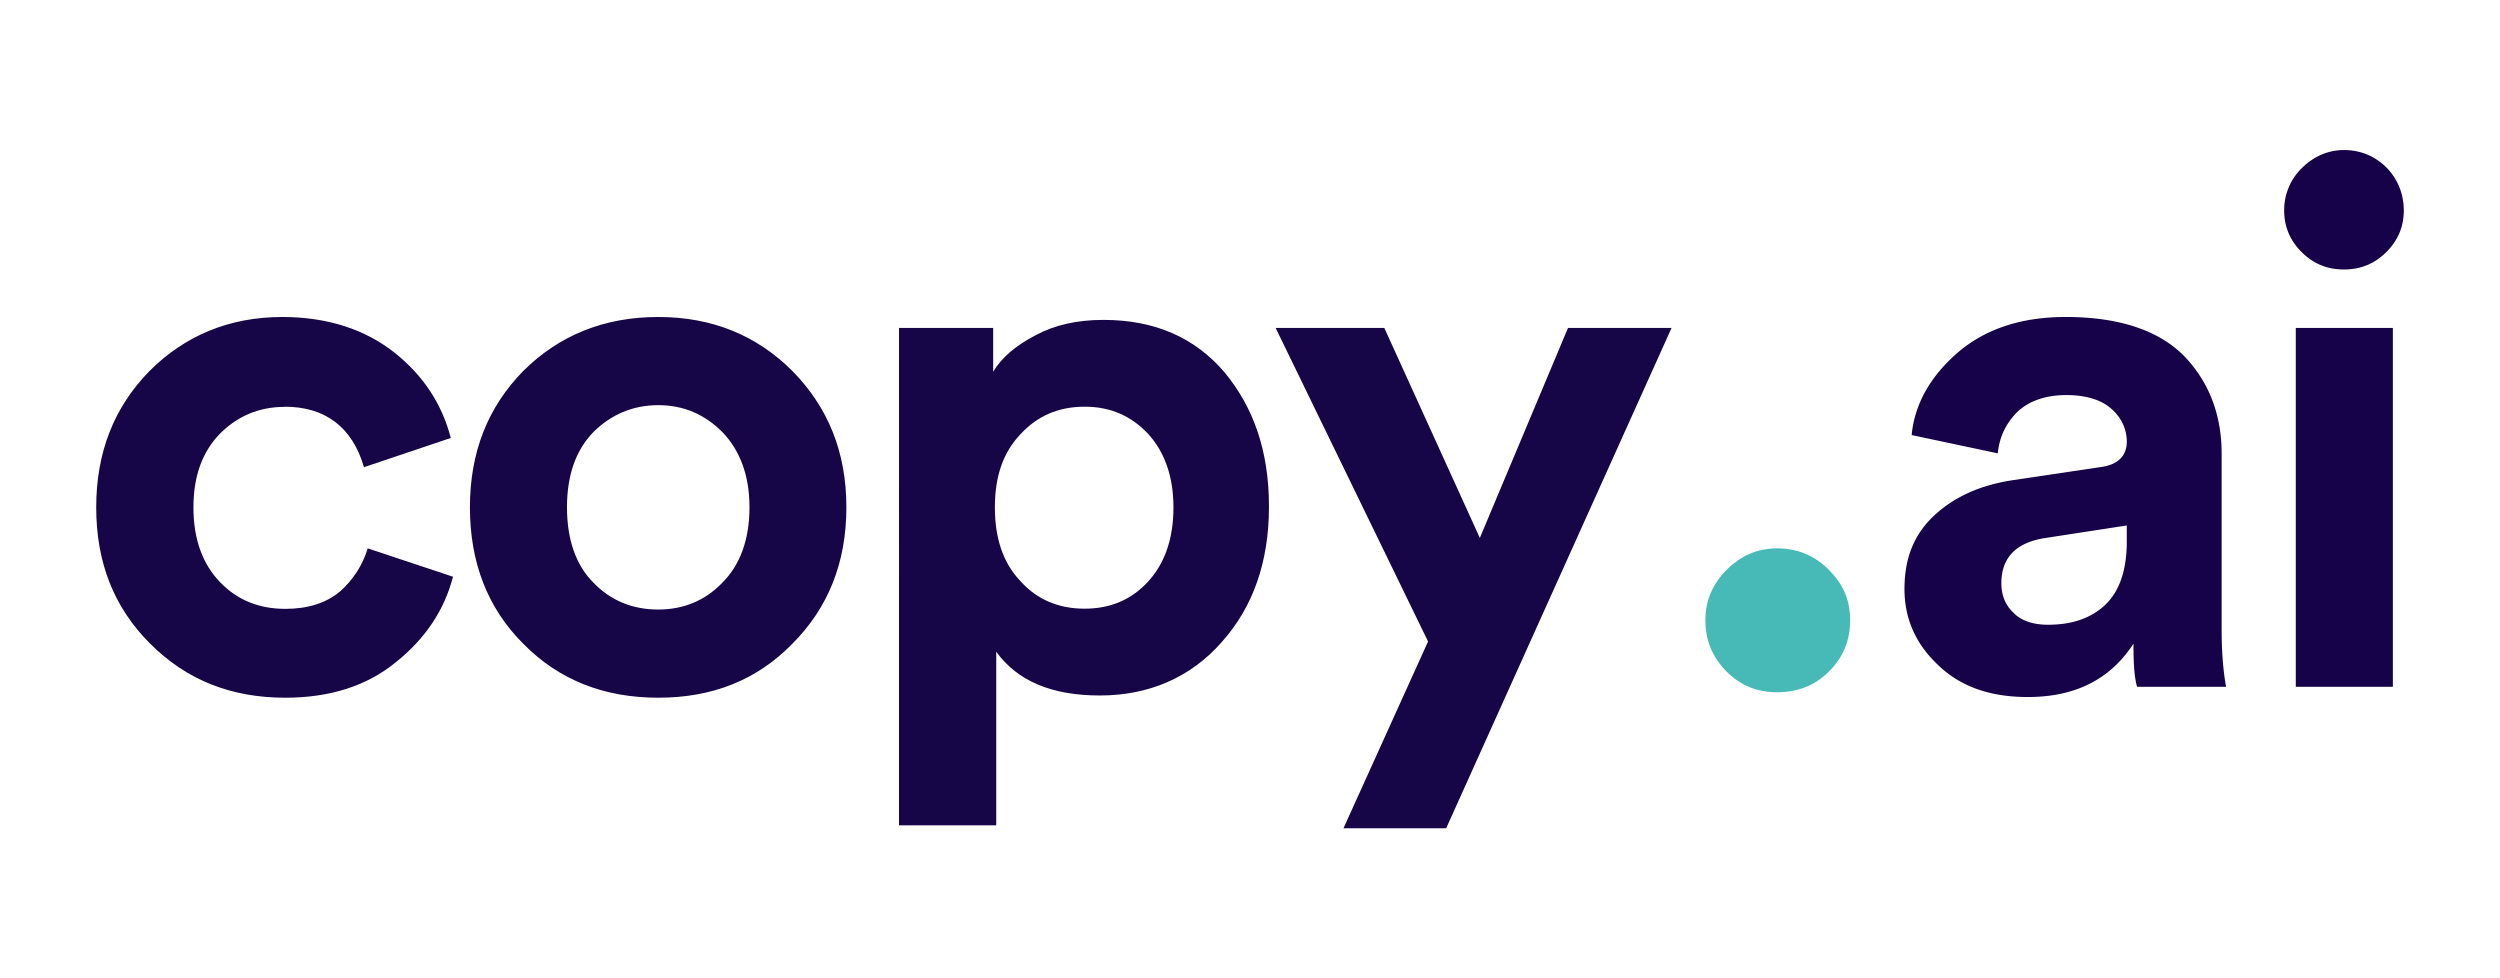 <svg xmlns="http://www.w3.org/2000/svg" data-name="Layer 1" viewBox="0 0 146.3 57.24"><path d="M16.65 23.8c2.39 0 3.97 1.2 4.65 3.54l5.08-1.71c-.51-1.96-1.58-3.63-3.29-4.99s-3.93-2.09-6.57-2.09c-3.07 0-5.68 1.07-7.77 3.16-2.09 2.13-3.12 4.78-3.12 7.98s1.02 5.85 3.16 7.98c2.13 2.13 4.74 3.16 7.9 3.16 2.6 0 4.78-.68 6.49-2.09 1.71-1.37 2.82-3.03 3.33-4.99l-4.99-1.66c-.3.98-.85 1.84-1.62 2.52-.81.68-1.88 1.02-3.2 1.02-1.54 0-2.82-.51-3.84-1.58s-1.54-2.52-1.54-4.35.51-3.24 1.54-4.31c1.02-1.02 2.26-1.58 3.8-1.58Zm21.87 11.87c-1.49 0-2.77-.51-3.8-1.58-1.02-1.02-1.54-2.52-1.54-4.4s.51-3.33 1.54-4.4c1.02-1.02 2.3-1.58 3.8-1.58s2.73.55 3.76 1.58c1.02 1.07 1.58 2.52 1.58 4.4s-.55 3.37-1.58 4.4c-1.02 1.07-2.3 1.58-3.76 1.58Zm0-17.12c-3.16 0-5.8 1.07-7.9 3.16-2.09 2.13-3.12 4.78-3.12 7.98s1.02 5.89 3.12 7.98c2.09 2.13 4.74 3.16 7.9 3.16s5.76-1.02 7.85-3.16c2.09-2.09 3.16-4.74 3.16-7.98s-1.07-5.85-3.16-7.98c-2.09-2.09-4.7-3.16-7.85-3.16ZM58.3 48.3V38.14c1.24 1.71 3.24 2.56 6.06 2.56s5.29-1.02 7.13-3.12c1.84-2.05 2.77-4.7 2.77-7.94s-.9-5.8-2.6-7.85c-1.75-2.05-4.1-3.07-7.09-3.07-1.54 0-2.86.3-3.97.9-1.15.6-1.96 1.28-2.48 2.13v-2.56h-5.51V48.3h5.68Zm10.37-18.61c0 1.84-.51 3.29-1.49 4.35-.98 1.07-2.22 1.58-3.71 1.58s-2.77-.51-3.76-1.62c-1.02-1.07-1.49-2.52-1.49-4.31s.47-3.2 1.49-4.27c.98-1.07 2.22-1.62 3.76-1.62s2.73.55 3.71 1.58c.98 1.07 1.49 2.52 1.49 4.31Zm15.96 18.78 13.19-29.28h-6.06L86.6 31.48l-5.59-12.29h-6.36l8.92 18.35-4.95 10.93h6.02Z" style="fill:#160647"/><path d="M99.8 36.3c0 1.2.42 2.17 1.25 3.01.83.83 1.8 1.2 2.96 1.2s2.17-.37 3.01-1.2c.83-.83 1.25-1.8 1.25-3.01s-.42-2.13-1.25-2.96c-.83-.83-1.85-1.25-3.01-1.25s-2.13.42-2.96 1.25c-.83.83-1.25 1.8-1.25 2.96Z" style="fill:#47bab7"/><path d="M111.45 34.47c0 1.71.64 3.2 1.96 4.44 1.32 1.28 3.07 1.88 5.25 1.88 2.77 0 4.82-1.02 6.19-3.12 0 1.07.04 1.92.21 2.52h5.21c-.17-.94-.26-2.05-.26-3.33V26.53c0-2.3-.77-4.23-2.22-5.72-1.49-1.49-3.8-2.26-6.91-2.26-2.65 0-4.74.73-6.32 2.09-1.62 1.41-2.52 3.03-2.69 4.82l5.04 1.07c.09-.94.47-1.75 1.15-2.43.68-.64 1.66-.98 2.86-.98 1.11 0 2.01.26 2.6.77.6.51.94 1.2.94 1.96 0 .85-.55 1.37-1.58 1.49l-5.16.77c-1.88.3-3.37.98-4.52 2.05-1.2 1.11-1.75 2.52-1.75 4.31Zm8.41 2.09c-.85 0-1.54-.21-2.01-.68-.51-.47-.73-1.07-.73-1.75 0-1.49.85-2.39 2.6-2.65l4.74-.73v.94c0 1.75-.47 2.99-1.32 3.76-.85.77-1.96 1.11-3.29 1.11Zm20.17 3.63v-21h-5.68v21h5.68Zm-6.36-27.87c0 .94.34 1.75 1.02 2.43.68.68 1.49 1.02 2.48 1.02s1.79-.34 2.48-1.02c.68-.68 1.02-1.49 1.02-2.43s-.34-1.84-1.02-2.52c-.68-.68-1.54-1.02-2.48-1.02s-1.79.38-2.48 1.07a3.43 3.43 0 0 0-1.02 2.48Z" style="fill:#160248"/></svg>